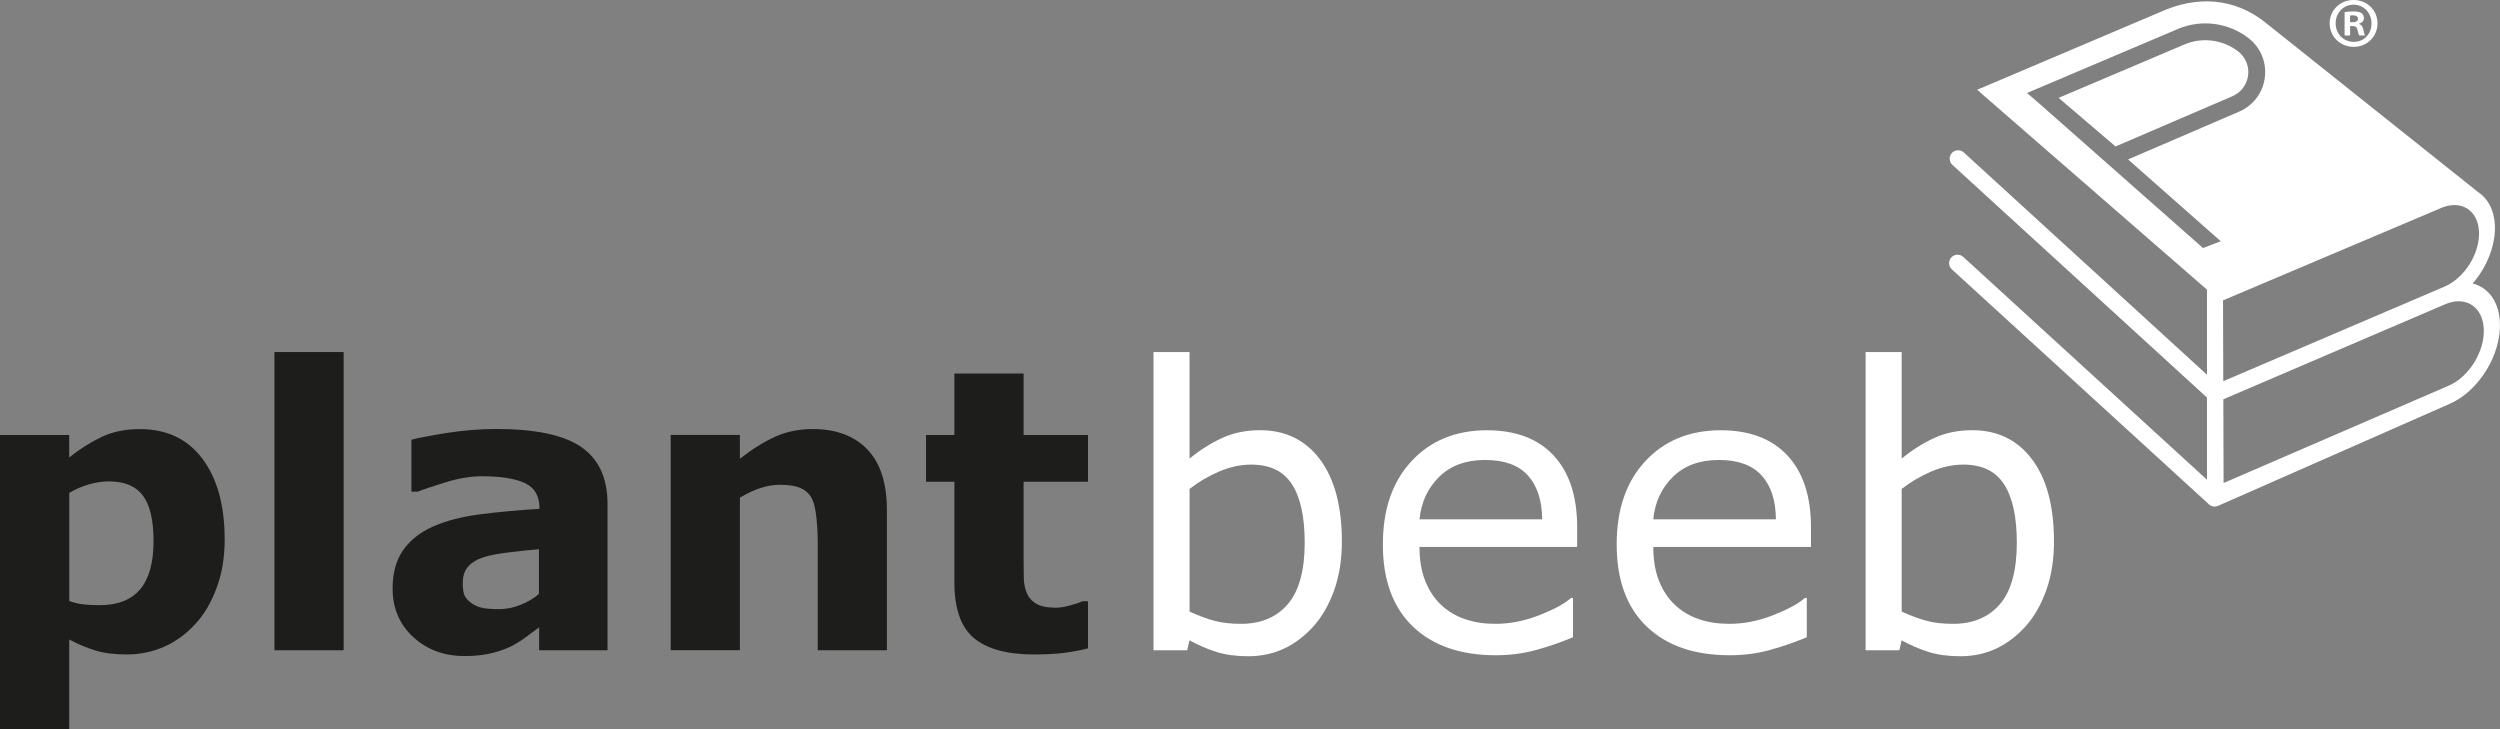 <?xml version="1.0" encoding="UTF-8"?>
<svg id="Layer_2" data-name="Layer 2" xmlns="http://www.w3.org/2000/svg" viewBox="0 0 404.92 118.11">
  <rect x="0" y="0" width="404.92" height="118.11" fill="#808080" stroke="none"/>
  <defs>
    <style>
      .cls-1 {
        fill: #fff;
      }

      .cls-2 {
        fill: #1d1d1b;
      }
    </style>
  </defs>
  <g id="Laag_1" data-name="Laag 1">
    <path class="cls-1" d="m404.9,52.13c-.17-3.35-1.93-5.59-4.41-6.21,2.31-2.66,3.76-6.23,3.6-9.5-.11-2.03-.83-3.63-1.94-4.69h0c-.25-.23-.51-.45-.79-.63l-34.5-27.5c-5.01-3.99-11.09-4.31-16.92-1.67l-29.71,12.61,37.23,32.37v13.78l-39.39-36c-.56-.51-1.42-.47-1.93.09s-.47,1.42.09,1.93l41.23,37.68v13.31l-39.48-36.09c-.56-.51-1.42-.47-1.93.09s-.47,1.42.09,1.93l41.64,38.06c.26.24.59.36.92.36.18,0,.36-.04.53-.11h0l37.54-16.53c4.75-2.07,8.41-8.05,8.13-13.28Zm-48.08-11.96l-26.85-23.69-1.66-1.42,24.44-10.37c3.79-1.61,8.16-1.04,11.42,1.47,1.98,1.52,2.97,3.91,2.66,6.39s-1.87,4.54-4.16,5.53l-17.99,7.74,15.01,13.25-2.87,1.1Zm3.24,8.48l35.34-14.97c3.21-1.36,5.95.35,6.12,3.83.17,3.51-2.33,7.51-5.58,8.91l-35.84,15.32-.04-13.09Zm36.56,13.81l-36.47,15.77-.04-13.56,35.95-15.4c3.26-1.4,6.06.38,6.23,3.98.18,3.64-2.36,7.78-5.67,9.21Z"/>
    <path class="cls-1" d="m364.12,12.21c.19-1.51-.42-2.96-1.62-3.89-2.48-1.91-5.81-2.34-8.69-1.12l-20.38,8.65,9.22,7.87,18.94-8.14c1.39-.61,2.34-1.87,2.53-3.37Z"/>
    <path class="cls-2" d="m36.39,87.41c0,2.88-.44,5.49-1.32,7.85s-2.03,4.3-3.46,5.84c-1.49,1.61-3.17,2.83-5.05,3.66s-3.9,1.24-6.05,1.24c-1.98,0-3.67-.21-5.05-.64-1.39-.42-2.8-1.02-4.25-1.78v14.53H0v-47.65h11.21v3.63c1.71-1.37,3.47-2.47,5.25-3.32s3.85-1.27,6.19-1.27c4.34,0,7.71,1.59,10.12,4.78s3.62,7.56,3.62,13.13Zm-11.52.23c0-3.39-.58-5.85-1.73-7.38-1.16-1.53-2.98-2.29-5.48-2.29-1.05,0-2.14.16-3.25.48-1.12.32-2.18.78-3.19,1.38v17.51c.74.29,1.54.48,2.38.56.85.08,1.68.12,2.51.12,2.95,0,5.15-.86,6.6-2.59,1.44-1.72,2.16-4.31,2.16-7.79Z"/>
    <path class="cls-2" d="m55.66,105.32h-11.21v-48.3h11.21v48.3Z"/>
    <path class="cls-2" d="m87.29,101.63c-.6.46-1.35,1-2.23,1.65-.89.64-1.73,1.15-2.51,1.52-1.1.5-2.23.86-3.41,1.1s-2.47.36-3.88.36c-3.31,0-6.08-1.02-8.32-3.07-2.23-2.05-3.35-4.67-3.35-7.85,0-2.54.57-4.62,1.71-6.24s2.75-2.89,4.84-3.82c2.07-.93,4.64-1.59,7.7-1.99,3.06-.39,6.24-.68,9.53-.87v-.19c0-1.92-.79-3.25-2.36-3.99-1.57-.73-3.89-1.1-6.95-1.1-1.84,0-3.81.33-5.9.98s-3.59,1.15-4.5,1.51h-1.02v-8.41c1.18-.31,3.1-.68,5.76-1.1,2.66-.42,5.32-.64,7.99-.64,6.35,0,10.94.98,13.77,2.93,2.82,1.96,4.24,5.02,4.24,9.2v23.71h-11.08v-3.69h-.03Zm0-5.43v-7.24c-1.51.12-3.15.29-4.9.51-1.76.22-3.09.47-4,.76-1.12.35-1.97.86-2.56,1.53s-.88,1.55-.88,2.64c0,.72.06,1.31.19,1.76.12.45.43.89.93,1.3.48.41,1.04.72,1.71.91.66.2,1.7.29,3.1.29,1.12,0,2.25-.23,3.4-.68,1.13-.44,2.14-1.03,3.01-1.78Z"/>
    <path class="cls-2" d="m143.66,105.32h-11.21v-17.29c0-1.41-.07-2.81-.22-4.21-.15-1.4-.39-2.43-.74-3.09-.41-.77-1.02-1.32-1.82-1.68-.8-.35-1.91-.53-3.34-.53-1.01,0-2.04.17-3.09.5s-2.18.86-3.4,1.58v24.71h-11.21v-34.86h11.21v3.85c1.98-1.55,3.89-2.74,5.72-3.57s3.86-1.24,6.09-1.24c3.76,0,6.7,1.1,8.82,3.29s3.18,5.47,3.18,9.84v22.7h0Z"/>
    <path class="cls-2" d="m176.22,105.01c-1.2.31-2.47.55-3.82.73-1.35.17-2.99.26-4.94.26-4.35,0-7.58-.88-9.7-2.64-2.12-1.76-3.18-4.77-3.18-9.03v-16.3h-4.59v-7.57h4.59v-9.96h11.21v9.96h10.43v7.57h-10.43v12.37c0,1.22.01,2.29.03,3.2s.19,1.73.5,2.46c.29.73.8,1.3,1.53,1.73s1.8.64,3.2.64c.58,0,1.33-.12,2.27-.37s1.59-.48,1.97-.68h.93v7.63h0Z"/>
    <path class="cls-1" d="m217.34,87.72c0,2.9-.41,5.5-1.23,7.82s-1.92,4.26-3.31,5.84c-1.47,1.63-3.08,2.86-4.84,3.68-1.76.82-3.69,1.23-5.8,1.23-1.97,0-3.68-.23-5.15-.7s-2.92-1.09-4.35-1.88l-.37,1.61h-5.46v-48.3h5.84v17.26c1.63-1.35,3.37-2.45,5.21-3.31s3.91-1.29,6.21-1.29c4.1,0,7.33,1.57,9.7,4.72,2.36,3.15,3.55,7.59,3.55,13.32Zm-6.02.16c0-4.14-.68-7.28-2.05-9.42s-3.57-3.21-6.61-3.21c-1.7,0-3.41.37-5.15,1.1-1.74.74-3.35,1.68-4.84,2.84v19.87c1.66.75,3.08,1.26,4.27,1.55,1.19.29,2.54.43,4.05.43,3.23,0,5.76-1.06,7.59-3.18,1.82-2.13,2.74-5.45,2.74-9.98Z"/>
    <path class="cls-1" d="m255.46,88.59h-25.55c0,2.13.32,3.99.96,5.57.64,1.58,1.52,2.88,2.64,3.9,1.08.99,2.35,1.74,3.83,2.24,1.48.5,3.11.74,4.89.74,2.36,0,4.73-.47,7.12-1.41,2.39-.94,4.09-1.87,5.11-2.78h.31v6.36c-1.97.83-3.97,1.52-6.02,2.08s-4.2.84-6.46.84c-5.75,0-10.24-1.56-13.47-4.67s-4.84-7.54-4.84-13.27,1.55-10.17,4.64-13.5,7.17-5,12.21-5c4.68,0,8.28,1.37,10.82,4.1,2.53,2.73,3.8,6.61,3.8,11.64v3.16h0Zm-5.68-4.47c-.02-3.06-.79-5.43-2.31-7.11-1.52-1.68-3.83-2.51-6.94-2.51s-5.61.92-7.46,2.76-2.9,4.13-3.15,6.86h19.86Z"/>
    <path class="cls-1" d="m293.33,88.59h-25.55c0,2.13.32,3.99.96,5.57.64,1.58,1.52,2.88,2.64,3.9,1.08.99,2.35,1.74,3.83,2.24,1.48.5,3.11.74,4.89.74,2.36,0,4.73-.47,7.12-1.41,2.39-.94,4.09-1.87,5.11-2.78h.31v6.36c-1.97.83-3.97,1.52-6.02,2.08s-4.2.84-6.46.84c-5.75,0-10.24-1.56-13.47-4.67s-4.84-7.54-4.84-13.27,1.55-10.17,4.64-13.5c3.09-3.33,7.17-5,12.21-5,4.68,0,8.28,1.37,10.82,4.1s3.8,6.61,3.8,11.64v3.16h0Zm-5.69-4.47c-.02-3.06-.79-5.43-2.31-7.11-1.52-1.68-3.83-2.51-6.94-2.51s-5.61.92-7.46,2.76-2.9,4.13-3.15,6.86h19.86Z"/>
    <path class="cls-1" d="m332.68,87.72c0,2.9-.41,5.5-1.23,7.82s-1.92,4.26-3.31,5.84c-1.47,1.63-3.08,2.86-4.84,3.68-1.76.82-3.69,1.23-5.8,1.23-1.97,0-3.68-.23-5.15-.7s-2.92-1.09-4.35-1.88l-.37,1.61h-5.46v-48.3h5.84v17.26c1.63-1.35,3.37-2.45,5.21-3.31s3.91-1.29,6.21-1.29c4.1,0,7.33,1.57,9.7,4.72s3.55,7.59,3.55,13.32Zm-6.02.16c0-4.14-.68-7.28-2.05-9.42s-3.57-3.21-6.61-3.21c-1.7,0-3.41.37-5.15,1.1-1.74.74-3.35,1.68-4.84,2.84v19.87c1.66.75,3.08,1.26,4.27,1.55,1.19.29,2.54.43,4.05.43,3.23,0,5.76-1.06,7.59-3.18,1.83-2.13,2.74-5.45,2.74-9.98Z"/>
    <path class="cls-1" d="m385.08,3.77c0,2.14-1.68,3.82-3.86,3.82s-3.89-1.68-3.89-3.82S379.05,0,381.22,0c2.18,0,3.86,1.67,3.86,3.77Zm-6.78,0c0,1.68,1.24,3.01,2.94,3.01s2.87-1.33,2.87-2.99-1.22-3.03-2.9-3.03-2.91,1.35-2.91,3.01Zm2.32,1.97h-.87V1.97c.35-.07.83-.12,1.45-.12.71,0,1.03.12,1.31.28.21.16.37.46.37.83,0,.41-.32.74-.78.87v.05c.37.14.58.41.69.92.12.57.18.81.28.94h-.94c-.12-.14-.18-.48-.3-.92-.07-.41-.3-.6-.78-.6h-.41v1.52h-.02Zm.02-2.14h.41c.48,0,.87-.16.87-.55,0-.34-.25-.57-.81-.57-.23,0-.39.02-.48.05v1.07h.01Z"/>
  </g>
</svg>